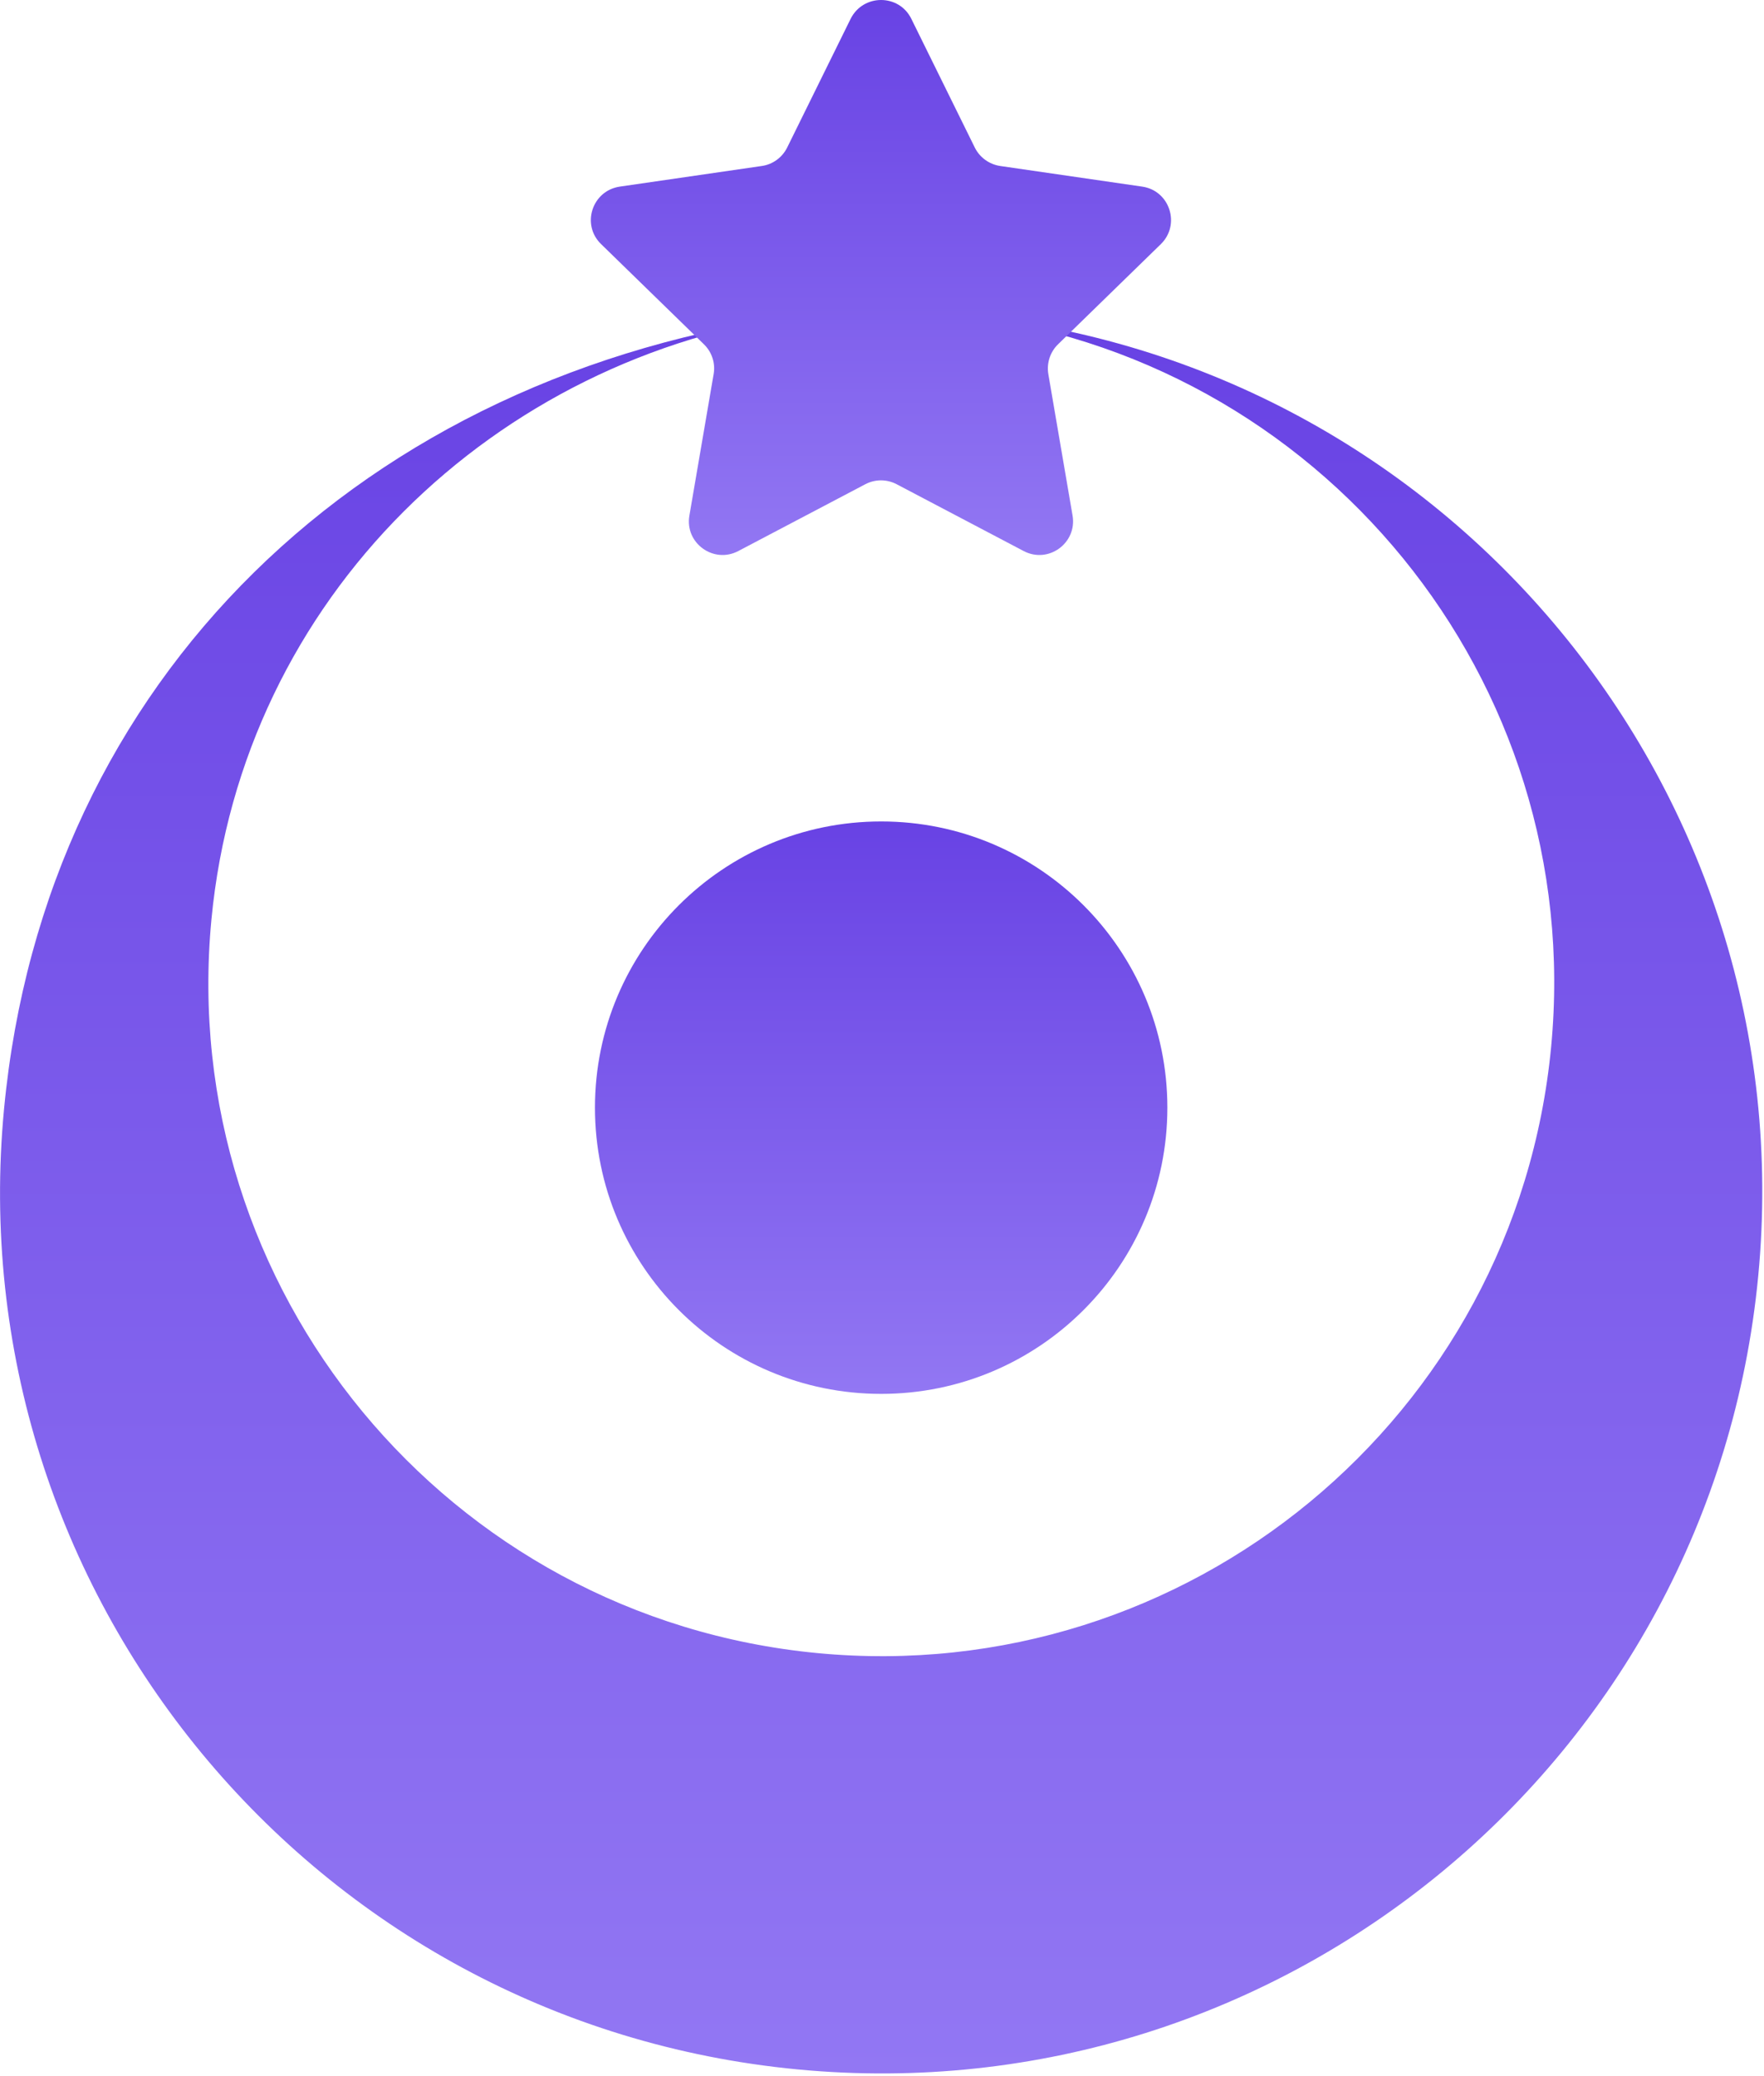 <svg width="147" height="173" viewBox="0 0 147 173" fill="none" xmlns="http://www.w3.org/2000/svg">
<g clip-path="url(#clip0_282_2)">
<path d="M80.4 26.26C80.13 26.23 79.85 26.23 79.58 26.2C109.99 29.54 132.18 56.69 129.26 87.25C126.32 118.08 98.94 140.69 68.12 137.75C37.3 134.81 14.68 107.43 17.62 76.61C20.18 49.78 41.3 29.63 66.99 26.23C30.27 31.08 3.75 56.56 0.34 92.38C-3.51 132.75 26.09 168.59 66.46 172.44C106.83 176.29 142.67 146.69 146.52 106.32C150.37 65.96 120.76 30.11 80.4 26.26Z" fill="url(#paint0_linear_282_2)"/>
<path d="M73.43 116.15C86.602 116.15 97.28 105.472 97.28 92.3C97.28 79.128 86.602 68.45 73.43 68.45C60.258 68.45 49.58 79.128 49.58 92.3C49.58 105.472 60.258 116.15 73.43 116.15Z" fill="url(#paint1_linear_282_2)"/>
<path d="M75.94 1.56L81.23 12.29C81.64 13.12 82.43 13.69 83.34 13.83L95.18 15.55C97.48 15.88 98.4 18.71 96.74 20.34L88.17 28.69C87.51 29.33 87.21 30.26 87.36 31.17L89.38 42.96C89.77 45.25 87.37 47 85.31 45.92L74.72 40.35C73.9 39.92 72.93 39.92 72.11 40.35L61.52 45.92C59.46 47 57.05 45.25 57.45 42.96L59.47 31.17C59.63 30.26 59.32 29.33 58.66 28.69L50.09 20.34C48.42 18.72 49.34 15.89 51.65 15.55L63.49 13.83C64.4 13.7 65.19 13.12 65.6 12.29L70.89 1.56C71.94 -0.52 74.91 -0.52 75.94 1.56Z" fill="url(#paint2_linear_282_2)"/>
</g>
<defs>
<linearGradient id="paint0_linear_282_2" x1="73.43" y1="26.2" x2="73.43" y2="172.777" gradientUnits="userSpaceOnUse">
<stop stop-color="#6842E4"/>
<stop offset="1" stop-color="#9277F3"/>
</linearGradient>
<linearGradient id="paint1_linear_282_2" x1="73.43" y1="68.45" x2="73.43" y2="116.15" gradientUnits="userSpaceOnUse">
<stop stop-color="#6842E4"/>
<stop offset="1" stop-color="#9277F3"/>
</linearGradient>
<linearGradient id="paint2_linear_282_2" x1="73.412" y1="0" x2="73.412" y2="46.247" gradientUnits="userSpaceOnUse">
<stop stop-color="#6842E4"/>
<stop offset="1" stop-color="#9277F3"/>
</linearGradient>
<clipPath id="clip0_282_2">
<rect width="146.85" height="172.78" fill="white"/>
</clipPath>
</defs>
</svg>
